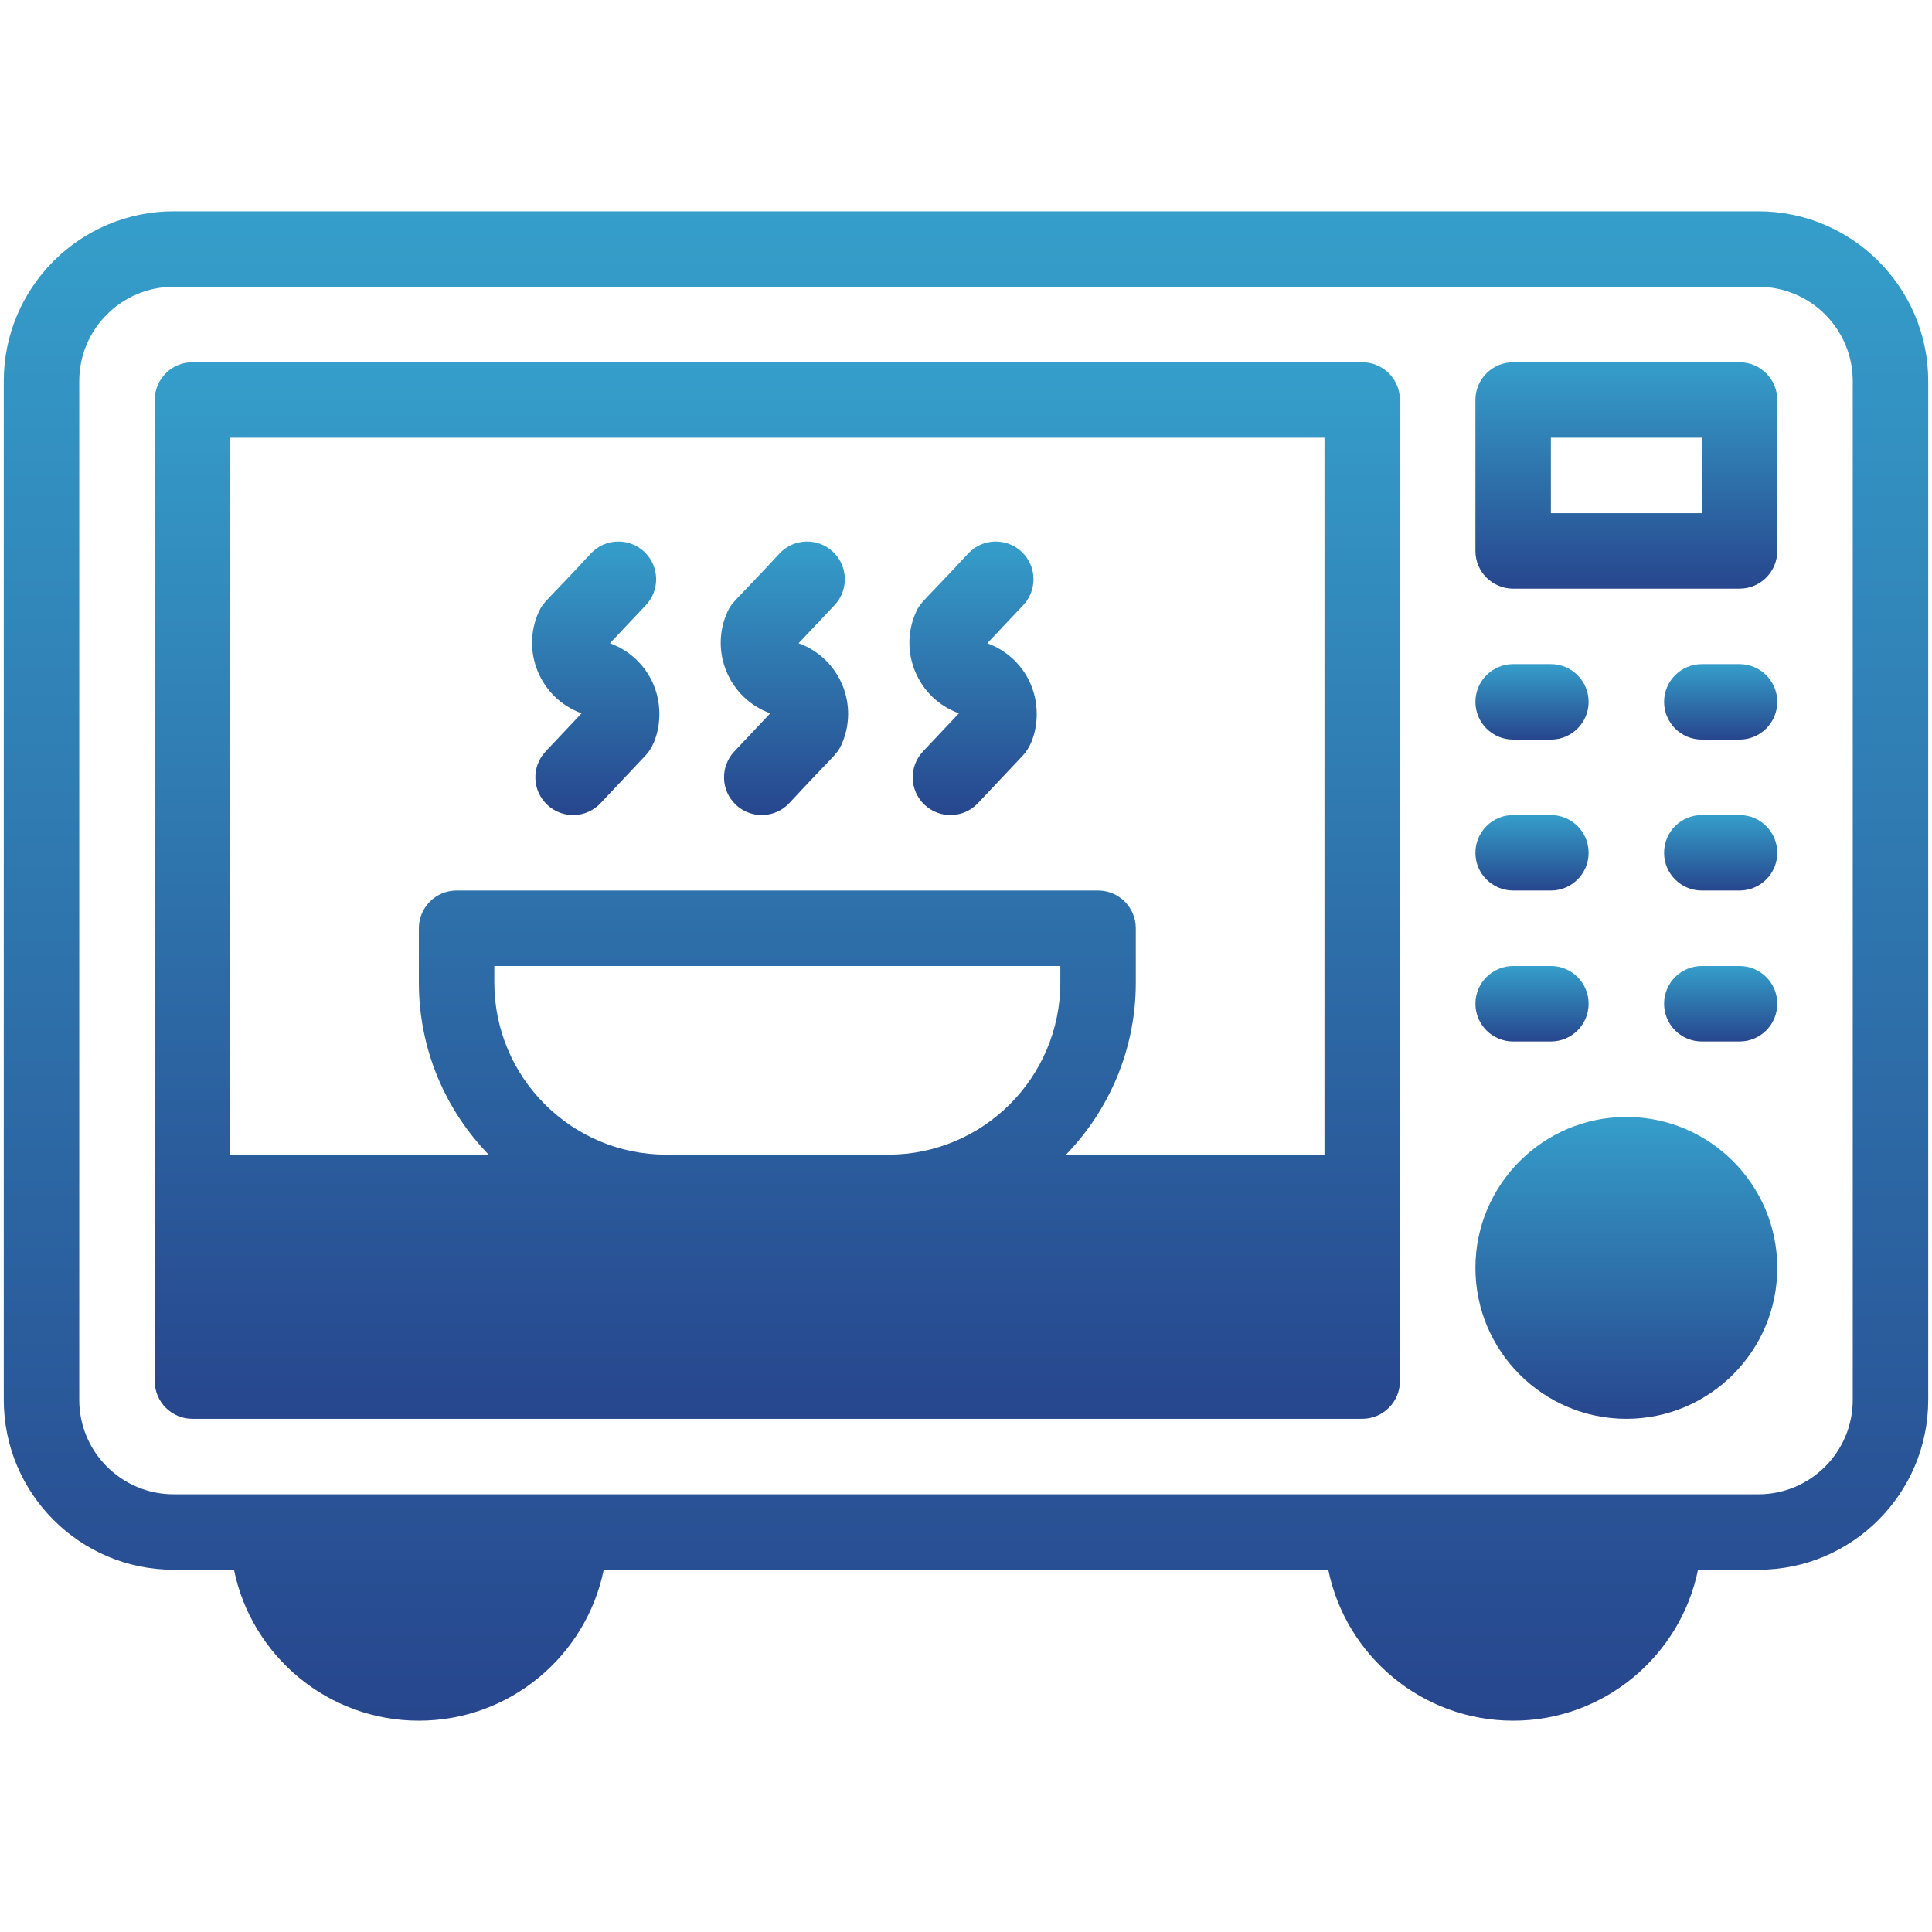 <svg width="110" height="110" viewBox="0 0 110 110" fill="none" xmlns="http://www.w3.org/2000/svg">
<path d="M100.117 12.031H9.883C4.552 12.031 0.215 16.368 0.215 21.699V79.707C0.215 85.038 4.552 89.375 9.883 89.375H13.322C14.32 94.272 18.66 97.969 23.848 97.969C29.035 97.969 33.376 94.272 34.374 89.375H75.626C76.624 94.272 80.965 97.969 86.152 97.969C91.34 97.969 95.68 94.272 96.678 89.375H100.117C105.448 89.375 109.785 85.038 109.785 79.707V21.699C109.785 16.368 105.448 12.031 100.117 12.031ZM105.488 79.707C105.488 82.669 103.079 85.078 100.117 85.078H9.883C6.921 85.078 4.512 82.669 4.512 79.707V21.699C4.512 18.738 6.921 16.328 9.883 16.328H100.117C103.079 16.328 105.488 18.738 105.488 21.699V79.707Z" fill="url(#paint0_linear_412_221)"/>
<path d="M77.559 20.625H10.957C9.771 20.625 8.809 21.587 8.809 22.773V78.633C8.809 79.819 9.771 80.781 10.957 80.781H77.559C78.745 80.781 79.707 79.819 79.707 78.633V22.773C79.707 21.587 78.745 20.625 77.559 20.625ZM75.41 24.922V65.742H60.692C63.15 63.204 64.668 59.749 64.668 55.945V52.852C64.668 51.665 63.706 50.703 62.52 50.703H25.996C24.81 50.703 23.848 51.665 23.848 52.852V55.945C23.848 59.749 25.365 63.204 27.824 65.742H13.105V24.922H75.41ZM28.145 55.945V55H60.371V55.945C60.371 61.347 55.976 65.742 50.574 65.742H37.941C32.539 65.742 28.145 61.347 28.145 55.945Z" fill="url(#paint1_linear_412_221)"/>
<path d="M99.043 20.625H86.152C84.966 20.625 84.004 21.587 84.004 22.773V31.367C84.004 32.554 84.966 33.516 86.152 33.516H99.043C100.229 33.516 101.191 32.554 101.191 31.367V22.773C101.191 21.587 100.229 20.625 99.043 20.625ZM96.894 29.219H88.301V24.922H96.894V29.219Z" fill="url(#paint2_linear_412_221)"/>
<path d="M92.598 63.594C87.859 63.594 84.004 67.449 84.004 72.188C84.004 76.926 87.859 80.781 92.598 80.781C97.336 80.781 101.191 76.926 101.191 72.188C101.191 67.449 97.336 63.594 92.598 63.594Z" fill="url(#paint3_linear_412_221)"/>
<path d="M86.152 42.109H88.301C89.487 42.109 90.449 41.147 90.449 39.961C90.449 38.775 89.487 37.812 88.301 37.812H86.152C84.966 37.812 84.004 38.775 84.004 39.961C84.004 41.147 84.966 42.109 86.152 42.109Z" fill="url(#paint4_linear_412_221)"/>
<path d="M99.043 37.812H96.894C95.708 37.812 94.746 38.775 94.746 39.961C94.746 41.147 95.708 42.109 96.894 42.109H99.043C100.229 42.109 101.191 41.147 101.191 39.961C101.191 38.775 100.229 37.812 99.043 37.812Z" fill="url(#paint5_linear_412_221)"/>
<path d="M86.152 50.703H88.301C89.487 50.703 90.449 49.741 90.449 48.555C90.449 47.368 89.487 46.406 88.301 46.406H86.152C84.966 46.406 84.004 47.368 84.004 48.555C84.004 49.741 84.966 50.703 86.152 50.703Z" fill="url(#paint6_linear_412_221)"/>
<path d="M99.043 46.406H96.894C95.708 46.406 94.746 47.368 94.746 48.555C94.746 49.741 95.708 50.703 96.894 50.703H99.043C100.229 50.703 101.191 49.741 101.191 48.555C101.191 47.368 100.229 46.406 99.043 46.406Z" fill="url(#paint7_linear_412_221)"/>
<path d="M86.152 59.297H88.301C89.487 59.297 90.449 58.335 90.449 57.148C90.449 55.962 89.487 55 88.301 55H86.152C84.966 55 84.004 55.962 84.004 57.148C84.004 58.335 84.966 59.297 86.152 59.297Z" fill="url(#paint8_linear_412_221)"/>
<path d="M99.043 55H96.894C95.708 55 94.746 55.962 94.746 57.148C94.746 58.335 95.708 59.297 96.894 59.297H99.043C100.229 59.297 101.191 58.335 101.191 57.148C101.191 55.962 100.229 55 99.043 55Z" fill="url(#paint9_linear_412_221)"/>
<path d="M33.112 40.613L31.066 42.784C30.252 43.648 30.293 45.007 31.156 45.821C32.022 46.637 33.382 46.593 34.193 45.731L36.766 43.001C37.49 42.233 37.867 40.469 37.183 38.917C36.712 37.848 35.823 37.02 34.727 36.624L36.773 34.453C37.587 33.589 37.547 32.23 36.684 31.416C35.82 30.602 34.46 30.642 33.647 31.506C31.108 34.248 30.941 34.259 30.687 34.809C29.639 37.08 30.761 39.763 33.112 40.613Z" fill="url(#paint10_linear_412_221)"/>
<path d="M43.855 40.613L41.808 42.784C40.995 43.648 41.035 45.007 41.898 45.821C42.764 46.637 44.124 46.593 44.935 45.731C47.474 42.989 47.641 42.978 47.895 42.428C48.943 40.158 47.821 37.475 45.469 36.624L47.516 34.453C48.33 33.589 48.289 32.23 47.426 31.416C46.562 30.602 45.203 30.642 44.389 31.506C41.85 34.248 41.683 34.259 41.429 34.809C40.381 37.08 41.503 39.763 43.855 40.613Z" fill="url(#paint11_linear_412_221)"/>
<path d="M54.597 40.613L52.551 42.784C51.737 43.648 51.777 45.007 52.641 45.821C53.506 46.637 54.866 46.593 55.678 45.731L58.25 43.001C58.975 42.233 59.351 40.469 58.668 38.917C58.196 37.848 57.307 37.02 56.212 36.624L58.258 34.453C59.072 33.589 59.032 32.23 58.168 31.416C57.304 30.602 55.945 30.642 55.131 31.506C52.593 34.248 52.425 34.259 52.171 34.809C51.123 37.08 52.245 39.763 54.597 40.613Z" fill="url(#paint12_linear_412_221)"/>
<defs>
<linearGradient id="paint0_linear_412_221" x1="55" y1="12.031" x2="55" y2="97.969" gradientUnits="userSpaceOnUse">
<stop stop-color="#359ECA"/>
<stop offset="1" stop-color="#27468D"/>
</linearGradient>
<linearGradient id="paint1_linear_412_221" x1="44.258" y1="20.625" x2="44.258" y2="80.781" gradientUnits="userSpaceOnUse">
<stop stop-color="#359ECA"/>
<stop offset="1" stop-color="#27468D"/>
</linearGradient>
<linearGradient id="paint2_linear_412_221" x1="92.598" y1="20.625" x2="92.598" y2="33.516" gradientUnits="userSpaceOnUse">
<stop stop-color="#359ECA"/>
<stop offset="1" stop-color="#27468D"/>
</linearGradient>
<linearGradient id="paint3_linear_412_221" x1="92.598" y1="63.594" x2="92.598" y2="80.781" gradientUnits="userSpaceOnUse">
<stop stop-color="#359ECA"/>
<stop offset="1" stop-color="#27468D"/>
</linearGradient>
<linearGradient id="paint4_linear_412_221" x1="87.227" y1="37.812" x2="87.227" y2="42.109" gradientUnits="userSpaceOnUse">
<stop stop-color="#359ECA"/>
<stop offset="1" stop-color="#27468D"/>
</linearGradient>
<linearGradient id="paint5_linear_412_221" x1="97.969" y1="37.812" x2="97.969" y2="42.109" gradientUnits="userSpaceOnUse">
<stop stop-color="#359ECA"/>
<stop offset="1" stop-color="#27468D"/>
</linearGradient>
<linearGradient id="paint6_linear_412_221" x1="87.227" y1="46.406" x2="87.227" y2="50.703" gradientUnits="userSpaceOnUse">
<stop stop-color="#359ECA"/>
<stop offset="1" stop-color="#27468D"/>
</linearGradient>
<linearGradient id="paint7_linear_412_221" x1="97.969" y1="46.406" x2="97.969" y2="50.703" gradientUnits="userSpaceOnUse">
<stop stop-color="#359ECA"/>
<stop offset="1" stop-color="#27468D"/>
</linearGradient>
<linearGradient id="paint8_linear_412_221" x1="87.227" y1="55" x2="87.227" y2="59.297" gradientUnits="userSpaceOnUse">
<stop stop-color="#359ECA"/>
<stop offset="1" stop-color="#27468D"/>
</linearGradient>
<linearGradient id="paint9_linear_412_221" x1="97.969" y1="55" x2="97.969" y2="59.297" gradientUnits="userSpaceOnUse">
<stop stop-color="#359ECA"/>
<stop offset="1" stop-color="#27468D"/>
</linearGradient>
<linearGradient id="paint10_linear_412_221" x1="33.918" y1="30.831" x2="33.918" y2="46.406" gradientUnits="userSpaceOnUse">
<stop stop-color="#359ECA"/>
<stop offset="1" stop-color="#27468D"/>
</linearGradient>
<linearGradient id="paint11_linear_412_221" x1="44.662" y1="30.831" x2="44.662" y2="46.406" gradientUnits="userSpaceOnUse">
<stop stop-color="#359ECA"/>
<stop offset="1" stop-color="#27468D"/>
</linearGradient>
<linearGradient id="paint12_linear_412_221" x1="55.402" y1="30.831" x2="55.402" y2="46.406" gradientUnits="userSpaceOnUse">
<stop stop-color="#359ECA"/>
<stop offset="1" stop-color="#27468D"/>
</linearGradient>
</defs>
</svg>
